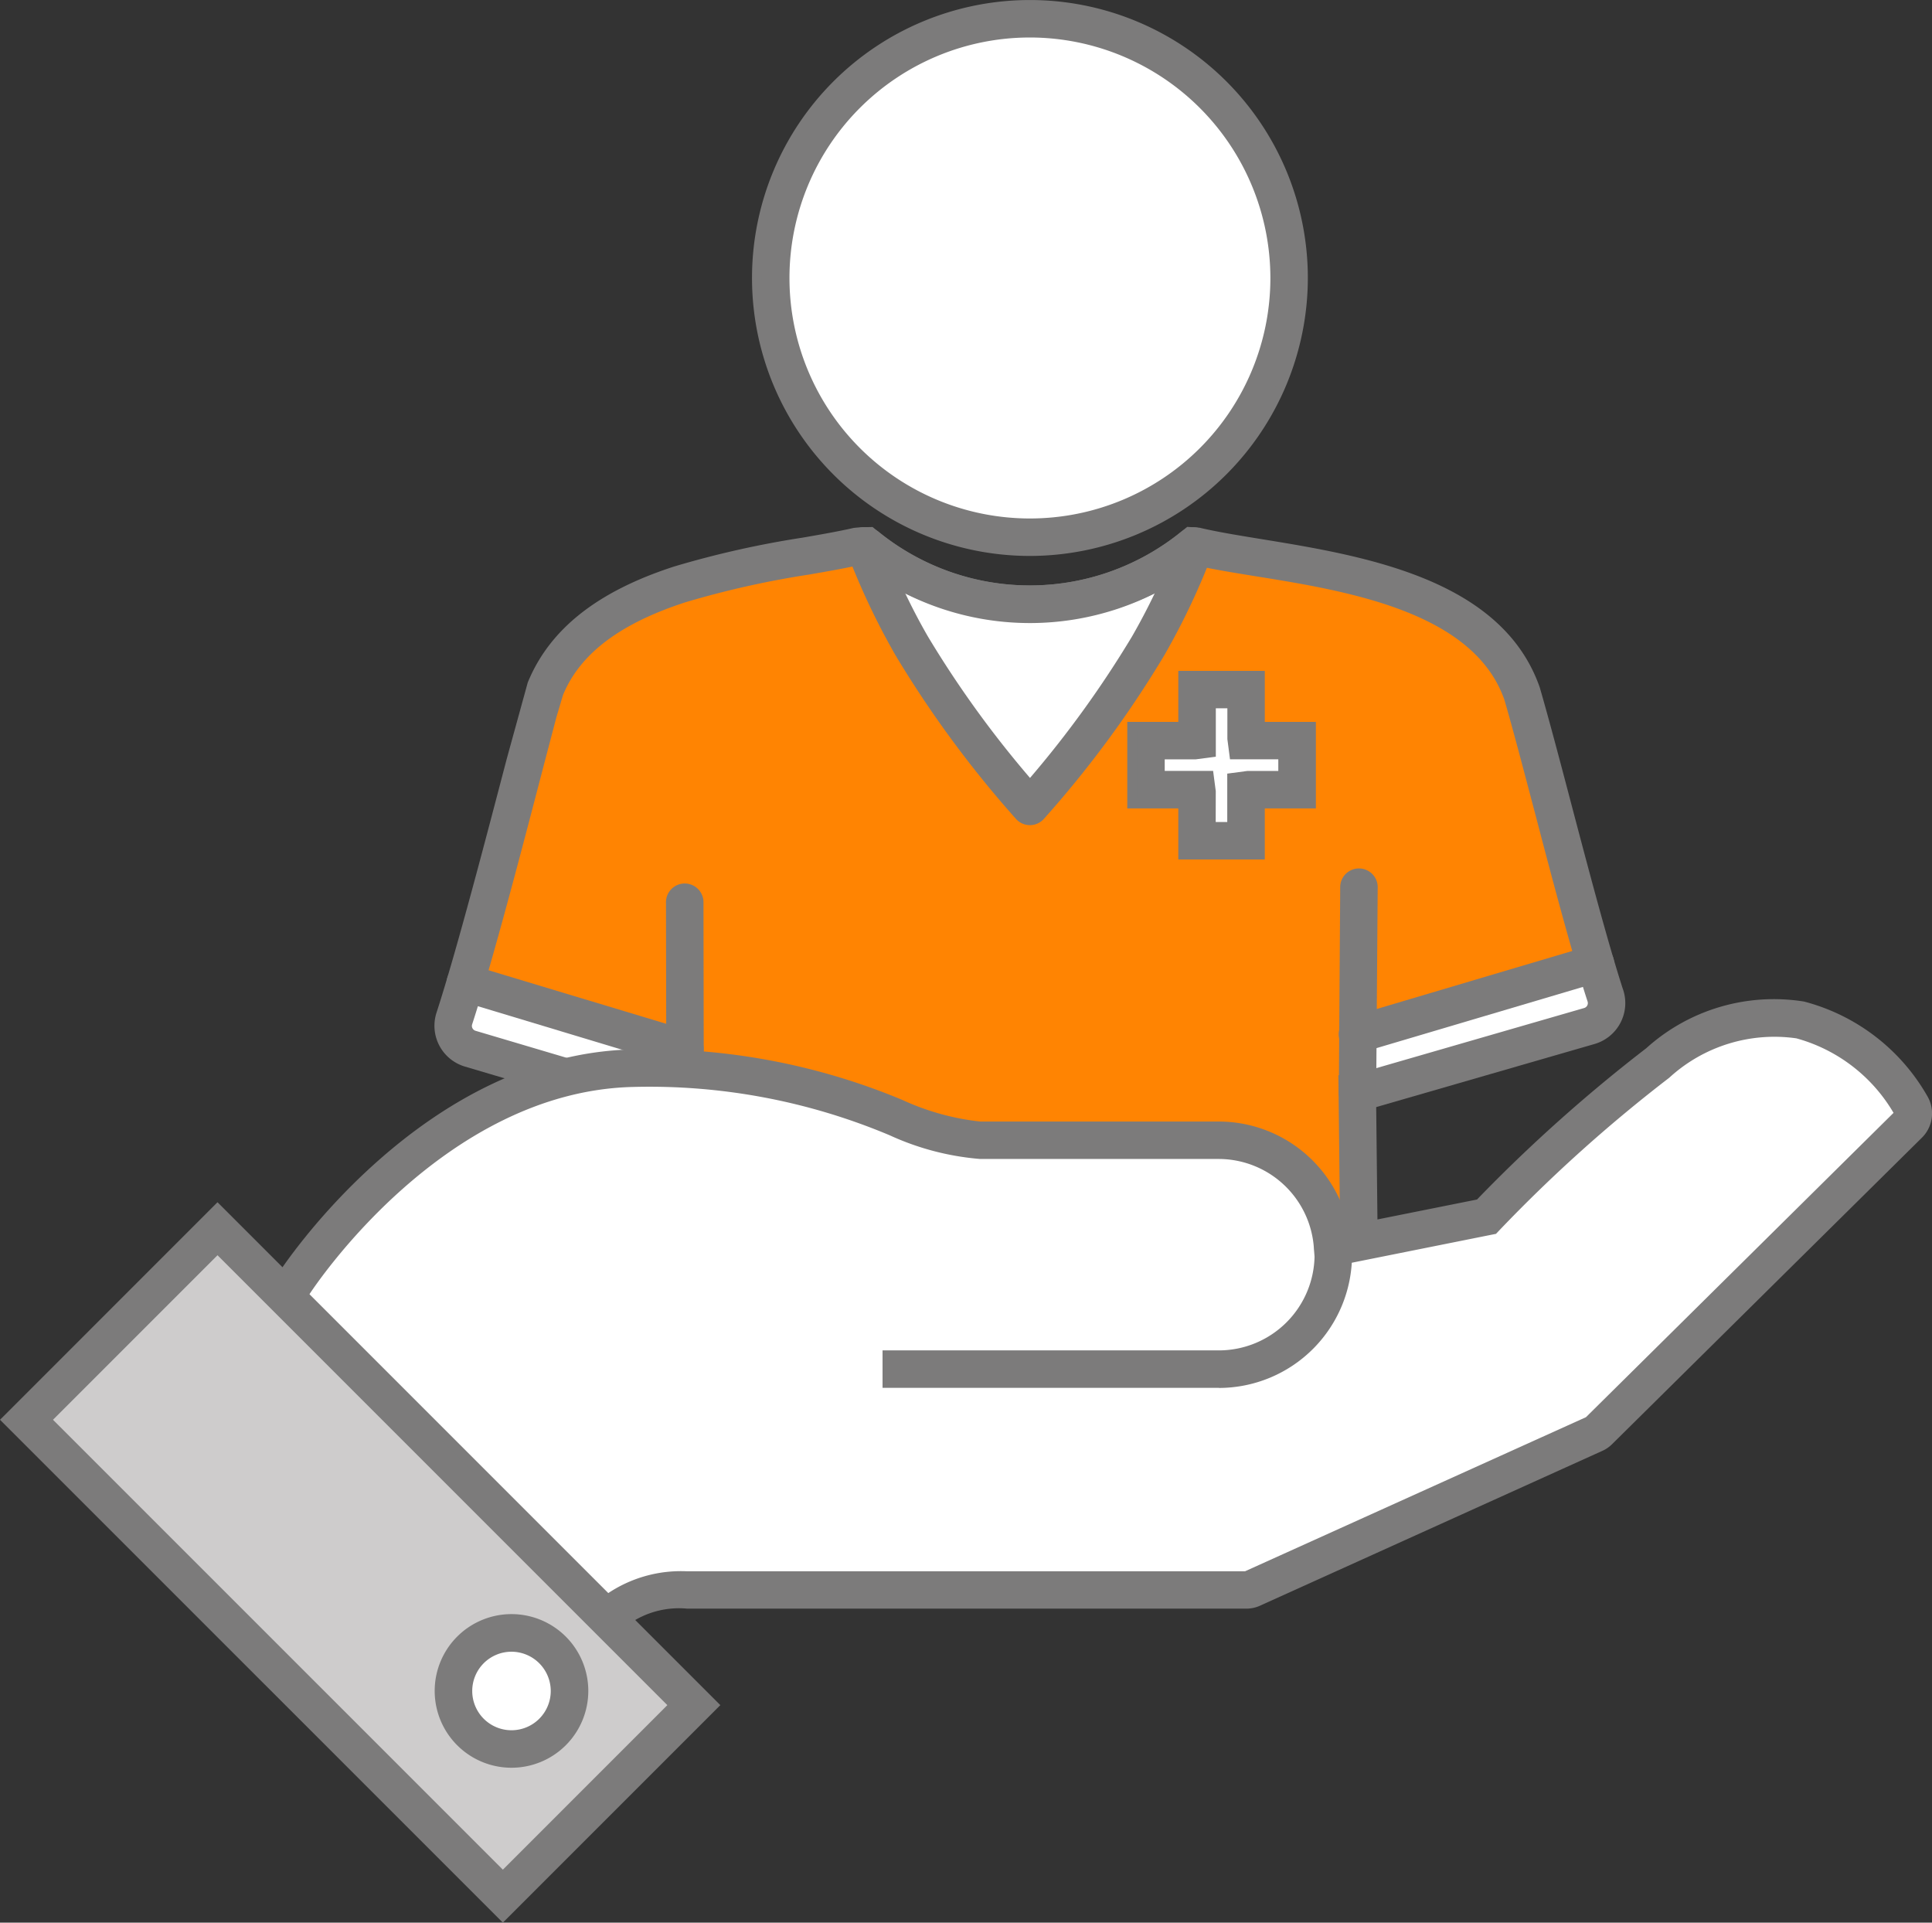 <svg xmlns="http://www.w3.org/2000/svg" xmlns:xlink="http://www.w3.org/1999/xlink" width="65.402" height="65.076" viewBox="0 0 65.402 65.076">
  <rect x="0" y="0" width="65.402" height="65.076" fill="#333333" stroke="none"/>
  <defs>
    <clipPath id="clip-path">
      <rect id="Rectangle_1577" data-name="Rectangle 1577" width="65.402" height="65.076" transform="translate(0 0)" fill="none"/>
    </clipPath>
  </defs>
  <g id="Group_45005" data-name="Group 45005" transform="translate(0 0)">
    <g id="Group_45005-2" data-name="Group 45005" clip-path="url(#clip-path)">
      <path id="Path_7937" data-name="Path 7937" d="M43.639,9.409A8.774,8.774,0,1,1,34.865.634a8.774,8.774,0,0,1,8.774,8.775" fill="#fff"/>
      <path id="Path_7938" data-name="Path 7938" d="M34.864,18.651a9.243,9.243,0,1,1,9.244-9.243,9.253,9.253,0,0,1-9.244,9.243m0-17.548a8.3,8.3,0,1,0,8.305,8.3,8.315,8.315,0,0,0-8.305-8.3" fill="#7c7b7b"/>
      <path id="Path_7939" data-name="Path 7939" d="M34.864,18.817a9.408,9.408,0,1,1,9.409-9.408,9.419,9.419,0,0,1-9.409,9.408m0-18.486a9.078,9.078,0,1,0,9.079,9.078A9.088,9.088,0,0,0,34.864.331m0,17.547a8.47,8.47,0,1,1,8.471-8.469,8.479,8.479,0,0,1-8.471,8.469m0-16.609a8.14,8.14,0,1,0,8.141,8.14,8.149,8.149,0,0,0-8.141-8.14" fill="#7c7b7b"/>
      <path id="Path_7940" data-name="Path 7940" d="M54.346,33.705c-.875-2.688-2.116-7.825-2.81-10.189,0-.007-.009-.031-.012-.04-1.447-4.151-8.08-4.281-11.024-4.99-.011,0-.05,0-.1-.007a8.764,8.764,0,0,1-11.081-.007c-.163,0-.266.008-.285.012a60.628,60.628,0,0,0-6.016,1.29c-1.859.6-3.765,1.606-4.545,3.5l-.248.822c-.591,2.218-1.981,7.717-2.845,10.372a.806.806,0,0,0,.536,1.019l7.274,2.163.029,1.692c0,.071,0,2.649,0,2.721H45.949c0-.693,0-3.875,0-4.526v-.557l.054,0,7.8-2.253a.806.806,0,0,0,.542-1.021" fill="#ff8402"/>
      <path id="Path_7941" data-name="Path 7941" d="M30.866,21.866a36.561,36.561,0,0,0,4,5.429,36.561,36.561,0,0,0,4-5.429,23.589,23.589,0,0,0,1.6-3.382l-.061,0a8.766,8.766,0,0,1-11.081-.006h-.056a23.493,23.493,0,0,0,1.6,3.392" fill="#fff"/>
      <path id="Path_7942" data-name="Path 7942" d="M34.865,27.764a.469.469,0,0,1-.347-.154A36.548,36.548,0,0,1,30.46,22.1a23.875,23.875,0,0,1-1.635-3.459A.47.47,0,0,1,29.25,18a.745.745,0,0,1,.367.1,8.295,8.295,0,0,0,10.488.006.506.506,0,0,1,.324-.1.532.532,0,0,1,.4.216.485.485,0,0,1,.075.424A23.991,23.991,0,0,1,39.27,22.1a36.473,36.473,0,0,1-4.058,5.51.467.467,0,0,1-.347.154M30.282,19.7c.305.671.635,1.317.99,1.931a35.481,35.481,0,0,0,3.593,4.953,35.5,35.5,0,0,0,3.593-4.953c.355-.616.686-1.262.991-1.932a9.431,9.431,0,0,1-9.167,0" fill="#7c7b7b"/>
      <path id="Path_7943" data-name="Path 7943" d="M34.866,27.929a.639.639,0,0,1-.47-.207,36.78,36.78,0,0,1-4.079-5.539A24.151,24.151,0,0,1,28.671,18.7a.634.634,0,0,1,.574-.859.892.892,0,0,1,.476.141A8.132,8.132,0,0,0,40,17.987a.664.664,0,0,1,.423-.141h.007a.7.7,0,0,1,.534.291.64.64,0,0,1,.091.573,23.985,23.985,0,0,1-1.643,3.473,36.263,36.263,0,0,1-4.079,5.539.634.634,0,0,1-.467.207m-5.63-9.76a.31.31,0,0,0-.226.136.305.305,0,0,0-.03.277A23.794,23.794,0,0,0,30.6,22.018,36.38,36.38,0,0,0,34.64,27.5a.313.313,0,0,0,.45,0,36.582,36.582,0,0,0,4.037-5.481,23.745,23.745,0,0,0,1.619-3.426.32.32,0,0,0-.059-.276.367.367,0,0,0-.268-.14h0a.342.342,0,0,0-.209.067,8.461,8.461,0,0,1-10.695-.006.559.559,0,0,0-.277-.068m5.63,8.668-.125-.146a35.909,35.909,0,0,1-3.612-4.976c-.352-.612-.687-1.266-1-1.947l-.212-.464.445.253a9.245,9.245,0,0,0,9,0l.443-.253-.211.464c-.309.677-.645,1.333-1,1.947a36.033,36.033,0,0,1-3.609,4.977Zm-4.225-6.758c.245.511.5,1,.773,1.471a35.1,35.1,0,0,0,3.452,4.78,35.389,35.389,0,0,0,3.449-4.781c.27-.469.53-.962.774-1.471a9.617,9.617,0,0,1-8.448,0" fill="#7c7b7b"/>
      <path id="Path_7944" data-name="Path 7944" d="M40.453,25.069H38.795v1.66h1.658a.07.07,0,0,1,.07.07v1.658h1.66V26.8a.07.07,0,0,1,.07-.07h1.658v-1.66H42.253a.07.07,0,0,1-.07-.07V23.341h-1.66V25a.07.07,0,0,1-.07.07" fill="#fff" fill-rule="evenodd"/>
      <path id="Path_7945" data-name="Path 7945" d="M42.651,28.926h-2.6V27.2H38.325V24.6h1.729V22.872h2.6V24.6H44.38v2.6H42.651Zm-1.659-.938h.721V26.33l.539-.071h1.189v-.721H41.783L41.713,25V23.81h-.721v1.658l-.539.07H39.264v.721h1.658l.07.54Z" fill="#7c7b7b"/>
      <path id="Path_7946" data-name="Path 7946" d="M42.816,29.091H39.888V27.362H38.16V24.434h1.728V22.707h2.928v1.727h1.729v2.928H42.816Zm-2.6-.331h2.267V27.032h1.729V24.764H42.486V23.037H40.219v1.727H38.49v2.268h1.729Zm1.659-.608H40.827V26.8l-.05-.375H39.1V25.373h1.355l.374-.05V23.644h1.051V25l.05.374h1.678v1.051H42.253l-.375.05Zm-.721-.33h.391V26.185l.683-.091h1.045V25.7H41.638l-.089-.683V23.974h-.391v1.638l-.683.09H39.428v.39h1.638l.09.684Z" fill="#7c7b7b"/>
      <path id="Path_7947" data-name="Path 7947" d="M23.19,37.653,15.4,35.005l.35-1.738,7.438,2.242Z" fill="#fff" fill-rule="evenodd"/>
      <path id="Path_7948" data-name="Path 7948" d="M54.359,34.108,46,36.979V35.006l8.006-2.389Z" fill="#fff" fill-rule="evenodd"/>
      <path id="Path_7949" data-name="Path 7949" d="M46.478,42.534H22.754l0-4.53L15.783,35.94a1.275,1.275,0,0,1-.849-1.616c.682-2.094,1.7-6.016,2.382-8.612l.708-2.57c.72-1.758,2.3-2.991,4.849-3.815a32.274,32.274,0,0,1,4.331-.972c.647-.113,1.237-.216,1.726-.328A3.181,3.181,0,0,1,29.309,18l.173,0,.134.109a8.295,8.295,0,0,0,10.488.006L40.243,18l.353.025c.571.137,1.294.255,2.059.379,3.4.554,8.056,1.311,9.312,4.916.294,1,.657,2.376,1.048,3.862.587,2.233,1.253,4.765,1.777,6.376h0a1.276,1.276,0,0,1-.859,1.616l-7.512,2.17ZM23.692,41.6H45.53l-.056-5.051.443-.03,7.756-2.239a.337.337,0,0,0,.226-.427c-.532-1.636-1.2-4.181-1.792-6.426-.389-1.476-.748-2.842-1.022-3.776-1.077-3.093-5.414-3.8-8.581-4.315-.722-.117-1.408-.228-1.974-.357a9.23,9.23,0,0,1-11.37-.029l-.068,0c-.456.107-1.062.213-1.726.329a31.4,31.4,0,0,0-4.2.942c-2.269.733-3.661,1.792-4.255,3.235l-.233.779-.449,1.715c-.68,2.606-1.708,6.544-2.4,8.666a.334.334,0,0,0,.225.424L23.69,37.3Z" fill="#7c7b7b"/>
      <path id="Path_7950" data-name="Path 7950" d="M46.645,42.7H22.588l0-4.573L15.736,36.1a1.441,1.441,0,0,1-.959-1.825c.682-2.093,1.7-6.01,2.38-8.6l.708-2.573c.74-1.809,2.359-3.087,4.958-3.928a32.474,32.474,0,0,1,4.345-.976c.694-.12,1.256-.22,1.724-.328a3.685,3.685,0,0,1,.413-.027l.234-.005.181.148A8.133,8.133,0,0,0,40,17.988l.19-.155.418.029c.6.143,1.351.264,2.073.382,3.444.561,8.154,1.328,9.443,5.024.3,1.034.682,2.477,1.049,3.874.589,2.237,1.246,4.73,1.763,6.329l.014.039a1.442,1.442,0,0,1-.97,1.826l-7.393,2.136Zm-23.726-.331H46.311l-.056-5.145.121-.034,7.512-2.17a1.112,1.112,0,0,0,.754-1.387l-.008-.022c-.521-1.607-1.185-4.126-1.77-6.35-.376-1.429-.755-2.87-1.055-3.892-1.222-3.5-5.819-4.252-9.176-4.8-.733-.119-1.486-.242-2.076-.384l-.26-.016-.089.073a8.463,8.463,0,0,1-10.7-.006l-.087-.072-.112,0a3.525,3.525,0,0,0-.354.02c-.469.108-1.036.209-1.727.328a32.077,32.077,0,0,0-4.308.968c-2.5.808-4.053,2.025-4.748,3.719l-.7,2.553c-.677,2.594-1.7,6.516-2.384,8.618a1.112,1.112,0,0,0,.739,1.407l7.087,2.1ZM45.7,41.761H23.527l0-4.335L16,35.2a.506.506,0,0,1-.3-.25.5.5,0,0,1-.032-.383c.691-2.123,1.717-6.057,2.4-8.659l.449-1.714.235-.784c.619-1.507,2.044-2.6,4.362-3.346a31.241,31.241,0,0,1,4.226-.946c.618-.109,1.255-.22,1.717-.329.033,0,.063-.006.1-.007l.059,0,.047.037a9.069,9.069,0,0,0,11.168.028l.063-.049.076.018c.56.128,1.241.238,1.962.355,3.208.523,7.6,1.238,8.712,4.424.271.928.628,2.28,1.005,3.712l.033.127c.586,2.225,1.249,4.747,1.776,6.367a.5.5,0,0,1-.034.388.49.49,0,0,1-.3.247l-7.757,2.24-.321.025Zm-21.84-.33H45.363l-.056-5.04.6-.04,7.722-2.233a.173.173,0,0,0,.115-.216c-.531-1.63-1.2-4.157-1.782-6.386l-.034-.126c-.376-1.43-.732-2.78-1-3.7C49.884,20.7,45.6,20,42.477,19.5c-.694-.113-1.351-.219-1.907-.342a9.4,9.4,0,0,1-11.462-.037c-.454.106-1.095.218-1.714.326a31.165,31.165,0,0,0-4.182.936c-2.22.718-3.579,1.745-4.153,3.141l-.227.764-.449,1.709c-.678,2.606-1.706,6.544-2.4,8.675a.167.167,0,0,0,.011.131.173.173,0,0,0,.1.085l7.757,2.3Z" fill="#7c7b7b"/>
      <line id="Line_1" data-name="Line 1" x1="0.011" y1="7.091" transform="translate(23.179 30.562)" fill="#fff"/>
      <path id="Path_7951" data-name="Path 7951" d="M23.19,38.122a.469.469,0,0,1-.469-.468l-.011-7.091a.468.468,0,0,1,.468-.47h0a.469.469,0,0,1,.469.468l.011,7.091a.468.468,0,0,1-.468.47Z" fill="#7c7b7b"/>
      <path id="Path_7952" data-name="Path 7952" d="M23.191,38.287h0a.634.634,0,0,1-.634-.633l-.012-7.09a.635.635,0,1,1,1.269,0l.012,7.09a.636.636,0,0,1-.634.635m-.012-8.029a.305.305,0,0,0-.305.306l.012,7.09a.3.3,0,0,0,.3.3h0a.3.3,0,0,0,.3-.305l-.011-7.09a.3.3,0,0,0-.3-.3" fill="#7c7b7b"/>
      <line id="Line_2" data-name="Line 2" x1="0.052" y2="6.972" transform="translate(45.951 30.007)" fill="#fff"/>
      <path id="Path_7953" data-name="Path 7953" d="M45.952,37.449h0a.469.469,0,0,1-.465-.473L45.534,30A.47.47,0,0,1,46,29.538h0a.471.471,0,0,1,.466.473l-.052,6.972a.469.469,0,0,1-.469.466" fill="#7c7b7b"/>
      <path id="Path_7954" data-name="Path 7954" d="M45.952,37.614h0a.637.637,0,0,1-.63-.64L45.369,30a.635.635,0,0,1,1.269.009l-.052,6.972a.636.636,0,0,1-.634.63m.053-7.911a.306.306,0,0,0-.306.3l-.051,6.971a.306.306,0,0,0,.3.308l0,.165v-.165a.305.305,0,0,0,.3-.3l.052-6.972a.307.307,0,0,0-.3-.307" fill="#7c7b7b"/>
      <line id="Line_3" data-name="Line 3" x1="7.438" y1="2.243" transform="translate(15.752 33.267)" fill="#fff"/>
      <path id="Path_7955" data-name="Path 7955" d="M23.19,35.979a.462.462,0,0,1-.136-.02l-7.437-2.243a.47.47,0,0,1,.272-.9l7.437,2.243a.47.47,0,0,1-.136.919" fill="#7c7b7b"/>
      <path id="Path_7956" data-name="Path 7956" d="M23.19,36.144a.624.624,0,0,1-.183-.027l-7.438-2.243a.634.634,0,0,1-.423-.791.642.642,0,0,1,.789-.425L23.373,34.9a.635.635,0,0,1-.183,1.242m-7.436-3.182a.306.306,0,0,0-.27.448.309.309,0,0,0,.181.148L23.1,35.8a.314.314,0,0,0,.379-.2.3.3,0,0,0-.2-.379L15.84,32.975a.285.285,0,0,0-.086-.013" fill="#7c7b7b"/>
      <line id="Line_4" data-name="Line 4" y1="2.389" x2="8.058" transform="translate(45.952 32.616)" fill="#fff"/>
      <path id="Path_7957" data-name="Path 7957" d="M45.952,35.474a.469.469,0,0,1-.133-.919l8.058-2.389a.469.469,0,0,1,.266.9l-8.058,2.388a.438.438,0,0,1-.133.02" fill="#7c7b7b"/>
      <path id="Path_7958" data-name="Path 7958" d="M45.952,35.64a.634.634,0,0,1-.18-1.242l8.058-2.389a.634.634,0,0,1,.36,1.216l-8.058,2.389a.681.681,0,0,1-.18.026m8.061-3.327a.3.3,0,0,0-.089.013l-8.058,2.388a.3.3,0,0,0-.206.378.292.292,0,0,0,.38.2L54.1,32.909a.308.308,0,0,0,.182-.148.3.3,0,0,0,.023-.23.3.3,0,0,0-.146-.183.307.307,0,0,0-.142-.035" fill="#7c7b7b"/>
      <path id="Path_7959" data-name="Path 7959" d="M64.706,37.44a6.2,6.2,0,0,0-3.762-2.917,5.866,5.866,0,0,0-4.827,1.46,51.1,51.1,0,0,0-5.794,5.2L45.136,42.22l-.023.025a3.867,3.867,0,0,0-3.85-3.65H33.179a8.768,8.768,0,0,1-2.847-.768,21.554,21.554,0,0,0-8.913-1.673c-6.755.157-11.3,7.029-11.488,7.321l-.6,1.037L19.484,54.6H20.59a.529.529,0,0,0,.38-.161,3.276,3.276,0,0,1,2.292-.618H42.181a.52.52,0,0,0,.213-.046l11.583-5.238a.512.512,0,0,0,.15-.1L64.616,38.054a.517.517,0,0,0,.09-.614" fill="#fff"/>
      <path id="Path_7960" data-name="Path 7960" d="M20.591,55.064h-1.3L8.747,44.59l.778-1.349c.21-.322,4.9-7.393,11.884-7.556a21.979,21.979,0,0,1,9.077,1.7,8.512,8.512,0,0,0,2.694.743h8.083a4.337,4.337,0,0,1,4.252,3.54l4.569-.915a52.366,52.366,0,0,1,5.745-5.138,6.3,6.3,0,0,1,5.21-1.548,6.629,6.629,0,0,1,4.08,3.154.988.988,0,0,1-.174,1.17L54.457,48.763a.94.94,0,0,1-.293.2L42.587,54.2a.962.962,0,0,1-.405.088H23.262a3.027,3.027,0,0,0-1.964.484.991.991,0,0,1-.707.294m-.913-.938h.913a3.835,3.835,0,0,1,2.671-.778h18.92l11.6-5.244,10.5-10.383v0l.008-.056a5.741,5.741,0,0,0-3.444-2.679A5.426,5.426,0,0,0,56.4,36.353,50.549,50.549,0,0,0,50.667,41.5l-.1.11-5.187,1.04-.646.7-.086-1.077a3.4,3.4,0,0,0-3.382-3.207H33.18a9.007,9.007,0,0,1-3-.794,21.092,21.092,0,0,0-8.746-1.648c-6.492.152-10.921,6.825-11.107,7.109l-.4.7Z" fill="#7c7b7b"/>
      <path id="Path_7961" data-name="Path 7961" d="M20.591,55.229H19.223l-.048-.048L8.541,44.617l.842-1.458c.2-.312,4.912-7.474,12.022-7.639a22.229,22.229,0,0,1,9.14,1.709,8.5,8.5,0,0,0,2.635.732h8.083a4.5,4.5,0,0,1,4.38,3.511L50,40.6a52.591,52.591,0,0,1,5.726-5.118A6.449,6.449,0,0,1,61.073,33.9a6.783,6.783,0,0,1,4.192,3.237,1.155,1.155,0,0,1-.2,1.366L54.573,48.88a1.116,1.116,0,0,1-.343.233L42.655,54.348a1.127,1.127,0,0,1-.473.1H23.263a2.953,2.953,0,0,0-1.854.442,1.156,1.156,0,0,1-.818.337M19.359,54.9h1.232a.824.824,0,0,0,.588-.243,3.135,3.135,0,0,1,2.084-.535H42.182a.791.791,0,0,0,.336-.073L54.1,48.812a.838.838,0,0,0,.246-.167L64.829,38.272a.826.826,0,0,0,.146-.975,6.428,6.428,0,0,0-3.969-3.071,6.144,6.144,0,0,0-5.076,1.516A52,52,0,0,0,50.2,40.864l-.036.038-.052.011-4.733.947-.031-.164a4.167,4.167,0,0,0-4.089-3.4H33.18a8.651,8.651,0,0,1-2.751-.754,21.748,21.748,0,0,0-9.016-1.687c-6.938.161-11.556,7.182-11.749,7.481l-.711,1.232Zm1.232-.608h-.982l-.048-.048L9.714,44.461l.468-.811c.191-.294,4.653-7.039,11.246-7.192a21.426,21.426,0,0,1,8.785,1.649,8.938,8.938,0,0,0,2.967.792h8.083a3.563,3.563,0,0,1,3.546,3.363l.056.7.427-.461,5.187-1.04.068-.071A50.524,50.524,0,0,1,56.3,36.223a5.568,5.568,0,0,1,4.578-1.4,5.919,5.919,0,0,1,3.557,2.765l.025.047,0,.026.059.06-.117.117L53.851,48.254,42.182,53.512H23.263a3.958,3.958,0,0,0-2.547.723l-.046.039Zm-.845-.33h.786a4.44,4.44,0,0,1,2.731-.778H42.146l11.542-5.216L64.1,37.667a5.5,5.5,0,0,0-3.289-2.522,5.265,5.265,0,0,0-4.308,1.337,50.4,50.4,0,0,0-5.719,5.131l-.141.149-.051.01L45.462,42.8l-.864.935-.118-1.452a3.234,3.234,0,0,0-3.217-3.055H33.18a9.084,9.084,0,0,1-3.058-.8,20.955,20.955,0,0,0-8.687-1.638c-6.42.15-10.79,6.753-10.972,7.034l-.337.584Z" fill="#7c7b7b"/>
      <path id="Path_7962" data-name="Path 7962" d="M41.263,46.81H30.042v-.938H41.263a3.409,3.409,0,0,0,3.4-3.405c0-.072,0-.144-.007-.215l.936-.063c.006.093.009.184.009.278a4.347,4.347,0,0,1-4.342,4.343" fill="#7c7b7b"/>
      <path id="Path_7963" data-name="Path 7963" d="M41.263,46.975H29.876V45.707H41.263a3.243,3.243,0,0,0,3.238-3.24c0-.067,0-.135-.006-.2l-.011-.165,1.266-.086.011.165c.006.1.008.192.008.289a4.512,4.512,0,0,1-4.506,4.508m-11.057-.33H41.263a4.182,4.182,0,0,0,4.176-4.178c0-.034,0-.068,0-.1l-.607.041v.061a3.574,3.574,0,0,1-3.568,3.57H30.206Z" fill="#7c7b7b"/>
      <rect id="Rectangle_1576" data-name="Rectangle 1576" width="9.144" height="22.804" transform="translate(0.897 48.055) rotate(-45)" fill="#cecccc"/>
      <path id="Path_7964" data-name="Path 7964" d="M17.022,64.843.233,48.055l7.13-7.13L24.151,57.714ZM1.56,48.055,17.022,63.516l5.8-5.8L7.363,42.252Z" fill="#7c7b7b"/>
      <path id="Path_7965" data-name="Path 7965" d="M17.023,65.076l-.117-.117L0,48.055l.117-.116,7.246-7.247.117.117L24.385,57.714l-.117.116ZM.467,48.055,17.023,64.61l6.895-6.9L7.363,41.159ZM17.023,63.749l-.117-.117L1.327,48.055l.117-.116,5.919-5.92.117.117L23.058,57.714l-.118.116ZM1.794,48.055,17.023,63.283l5.568-5.569L7.363,42.486Z" fill="#7c7b7b"/>
      <path id="Path_7966" data-name="Path 7966" d="M19.278,57.235a1.964,1.964,0,1,1-1.963-1.963,1.963,1.963,0,0,1,1.963,1.963" fill="#fff"/>
      <path id="Path_7967" data-name="Path 7967" d="M17.314,59.668a2.432,2.432,0,1,1,2.433-2.433,2.435,2.435,0,0,1-2.433,2.433m0-3.927a1.494,1.494,0,1,0,1.494,1.494,1.5,1.5,0,0,0-1.494-1.494" fill="#7c7b7b"/>
      <path id="Path_7968" data-name="Path 7968" d="M17.315,59.833a2.6,2.6,0,1,1,2.6-2.6,2.6,2.6,0,0,1-2.6,2.6m0-4.865a2.267,2.267,0,1,0,2.268,2.267,2.27,2.27,0,0,0-2.268-2.267m0,3.926a1.659,1.659,0,1,1,1.659-1.659,1.66,1.66,0,0,1-1.659,1.659m0-2.988a1.329,1.329,0,1,0,1.329,1.329,1.332,1.332,0,0,0-1.329-1.329" fill="#7c7b7b"/>
    </g>
  </g>
</svg>
